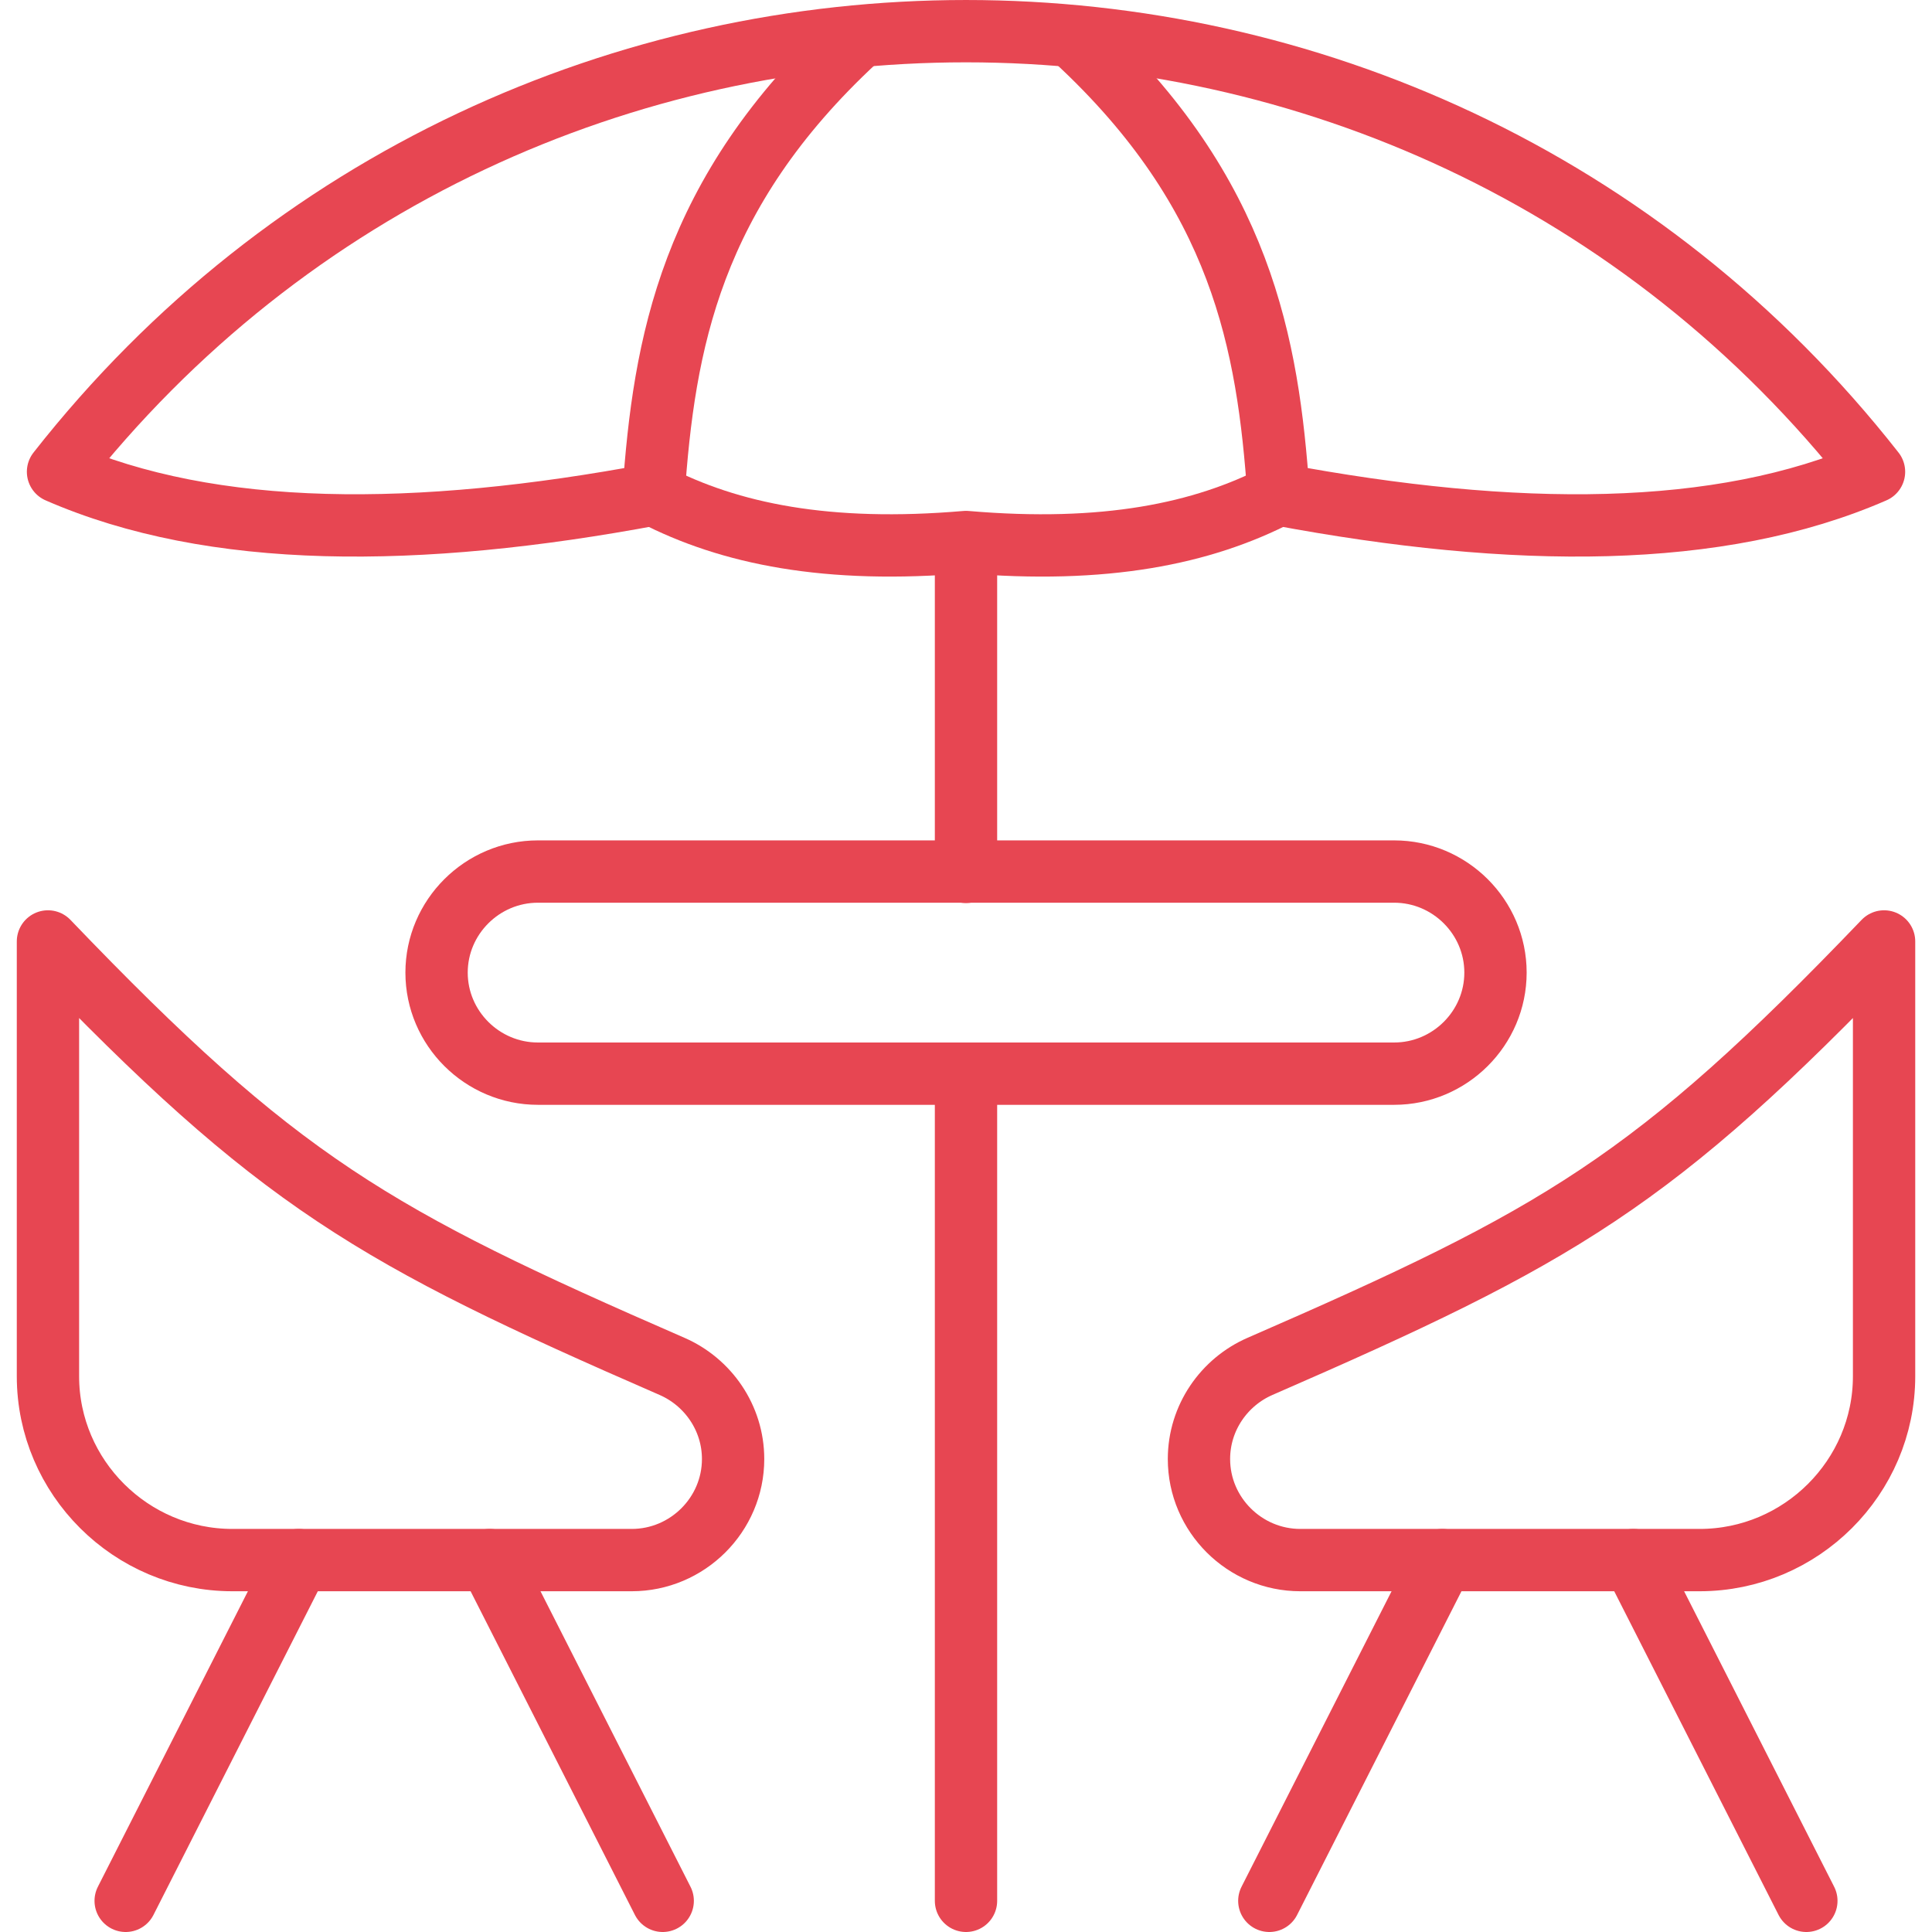 <svg width="62" height="62" viewBox="0 0 62 62" fill="none" xmlns="http://www.w3.org/2000/svg">
<path d="M31 17.463V27.98M31 34.625V61" stroke="#E74652" stroke-width="2" stroke-miterlimit="22.926" stroke-linecap="round" stroke-linejoin="round"/>
<path fill-rule="evenodd" clip-rule="evenodd" d="M17.263 27.969C26.422 27.969 35.581 27.969 44.739 27.969C46.529 27.969 47.992 29.429 47.992 31.212C47.992 32.996 46.528 34.455 44.739 34.455C35.58 34.455 26.421 34.455 17.263 34.455C15.474 34.455 14.01 32.996 14.01 31.212C14.01 29.429 15.474 27.969 17.263 27.969Z" stroke="#E74652" stroke-width="2" stroke-miterlimit="22.926" stroke-linecap="round" stroke-linejoin="round"/>
<path d="M41.029 15.867C48.618 17.288 55.176 17.305 60.139 15.14C45.344 -3.713 16.657 -3.713 1.862 15.14C6.825 17.305 13.384 17.288 20.972 15.867" stroke="#E74652" stroke-width="2" stroke-miterlimit="22.926" stroke-linecap="round" stroke-linejoin="round"/>
<path d="M34.529 1.28C39.85 6.204 40.692 11.04 41.029 15.867C38.588 17.132 35.449 17.776 31 17.394C26.551 17.776 23.413 17.132 20.972 15.867C21.308 11.04 22.15 6.204 27.471 1.28" stroke="#E74652" stroke-width="2" stroke-miterlimit="22.926" stroke-linecap="round" stroke-linejoin="round"/>
<path fill-rule="evenodd" clip-rule="evenodd" d="M21.565 43.848C22.716 44.349 23.526 45.496 23.526 46.822C23.526 48.606 22.061 50.065 20.272 50.065C16.001 50.065 11.729 50.065 7.458 50.065C4.203 50.065 1.539 47.41 1.539 44.166C1.539 39.514 1.539 34.863 1.539 30.212C8.945 37.939 11.967 39.669 21.565 43.848Z" stroke="#E74652" stroke-width="2" stroke-miterlimit="22.926" stroke-linecap="round" stroke-linejoin="round"/>
<path d="M15.716 50.065L21.267 61" stroke="#E74652" stroke-width="2" stroke-miterlimit="22.926" stroke-linecap="round" stroke-linejoin="round"/>
<path d="M9.585 50.065L4.033 61" stroke="#E74652" stroke-width="2" stroke-miterlimit="22.926" stroke-linecap="round" stroke-linejoin="round"/>
<path fill-rule="evenodd" clip-rule="evenodd" d="M40.436 43.848C39.285 44.349 38.476 45.496 38.476 46.822C38.476 48.606 39.94 50.065 41.729 50.065C46 50.065 50.272 50.065 54.543 50.065C57.798 50.065 60.462 47.41 60.462 44.166C60.462 39.514 60.462 34.863 60.462 30.212C53.056 37.939 50.034 39.669 40.436 43.848Z" stroke="#E74652" stroke-width="2" stroke-miterlimit="22.926" stroke-linecap="round" stroke-linejoin="round"/>
<path d="M46.286 50.065L40.734 61" stroke="#E74652" stroke-width="2" stroke-miterlimit="22.926" stroke-linecap="round" stroke-linejoin="round"/>
<path d="M52.416 50.065L57.968 61" stroke="#E74652" stroke-width="2" stroke-miterlimit="22.926" stroke-linecap="round" stroke-linejoin="round"/>
</svg>
